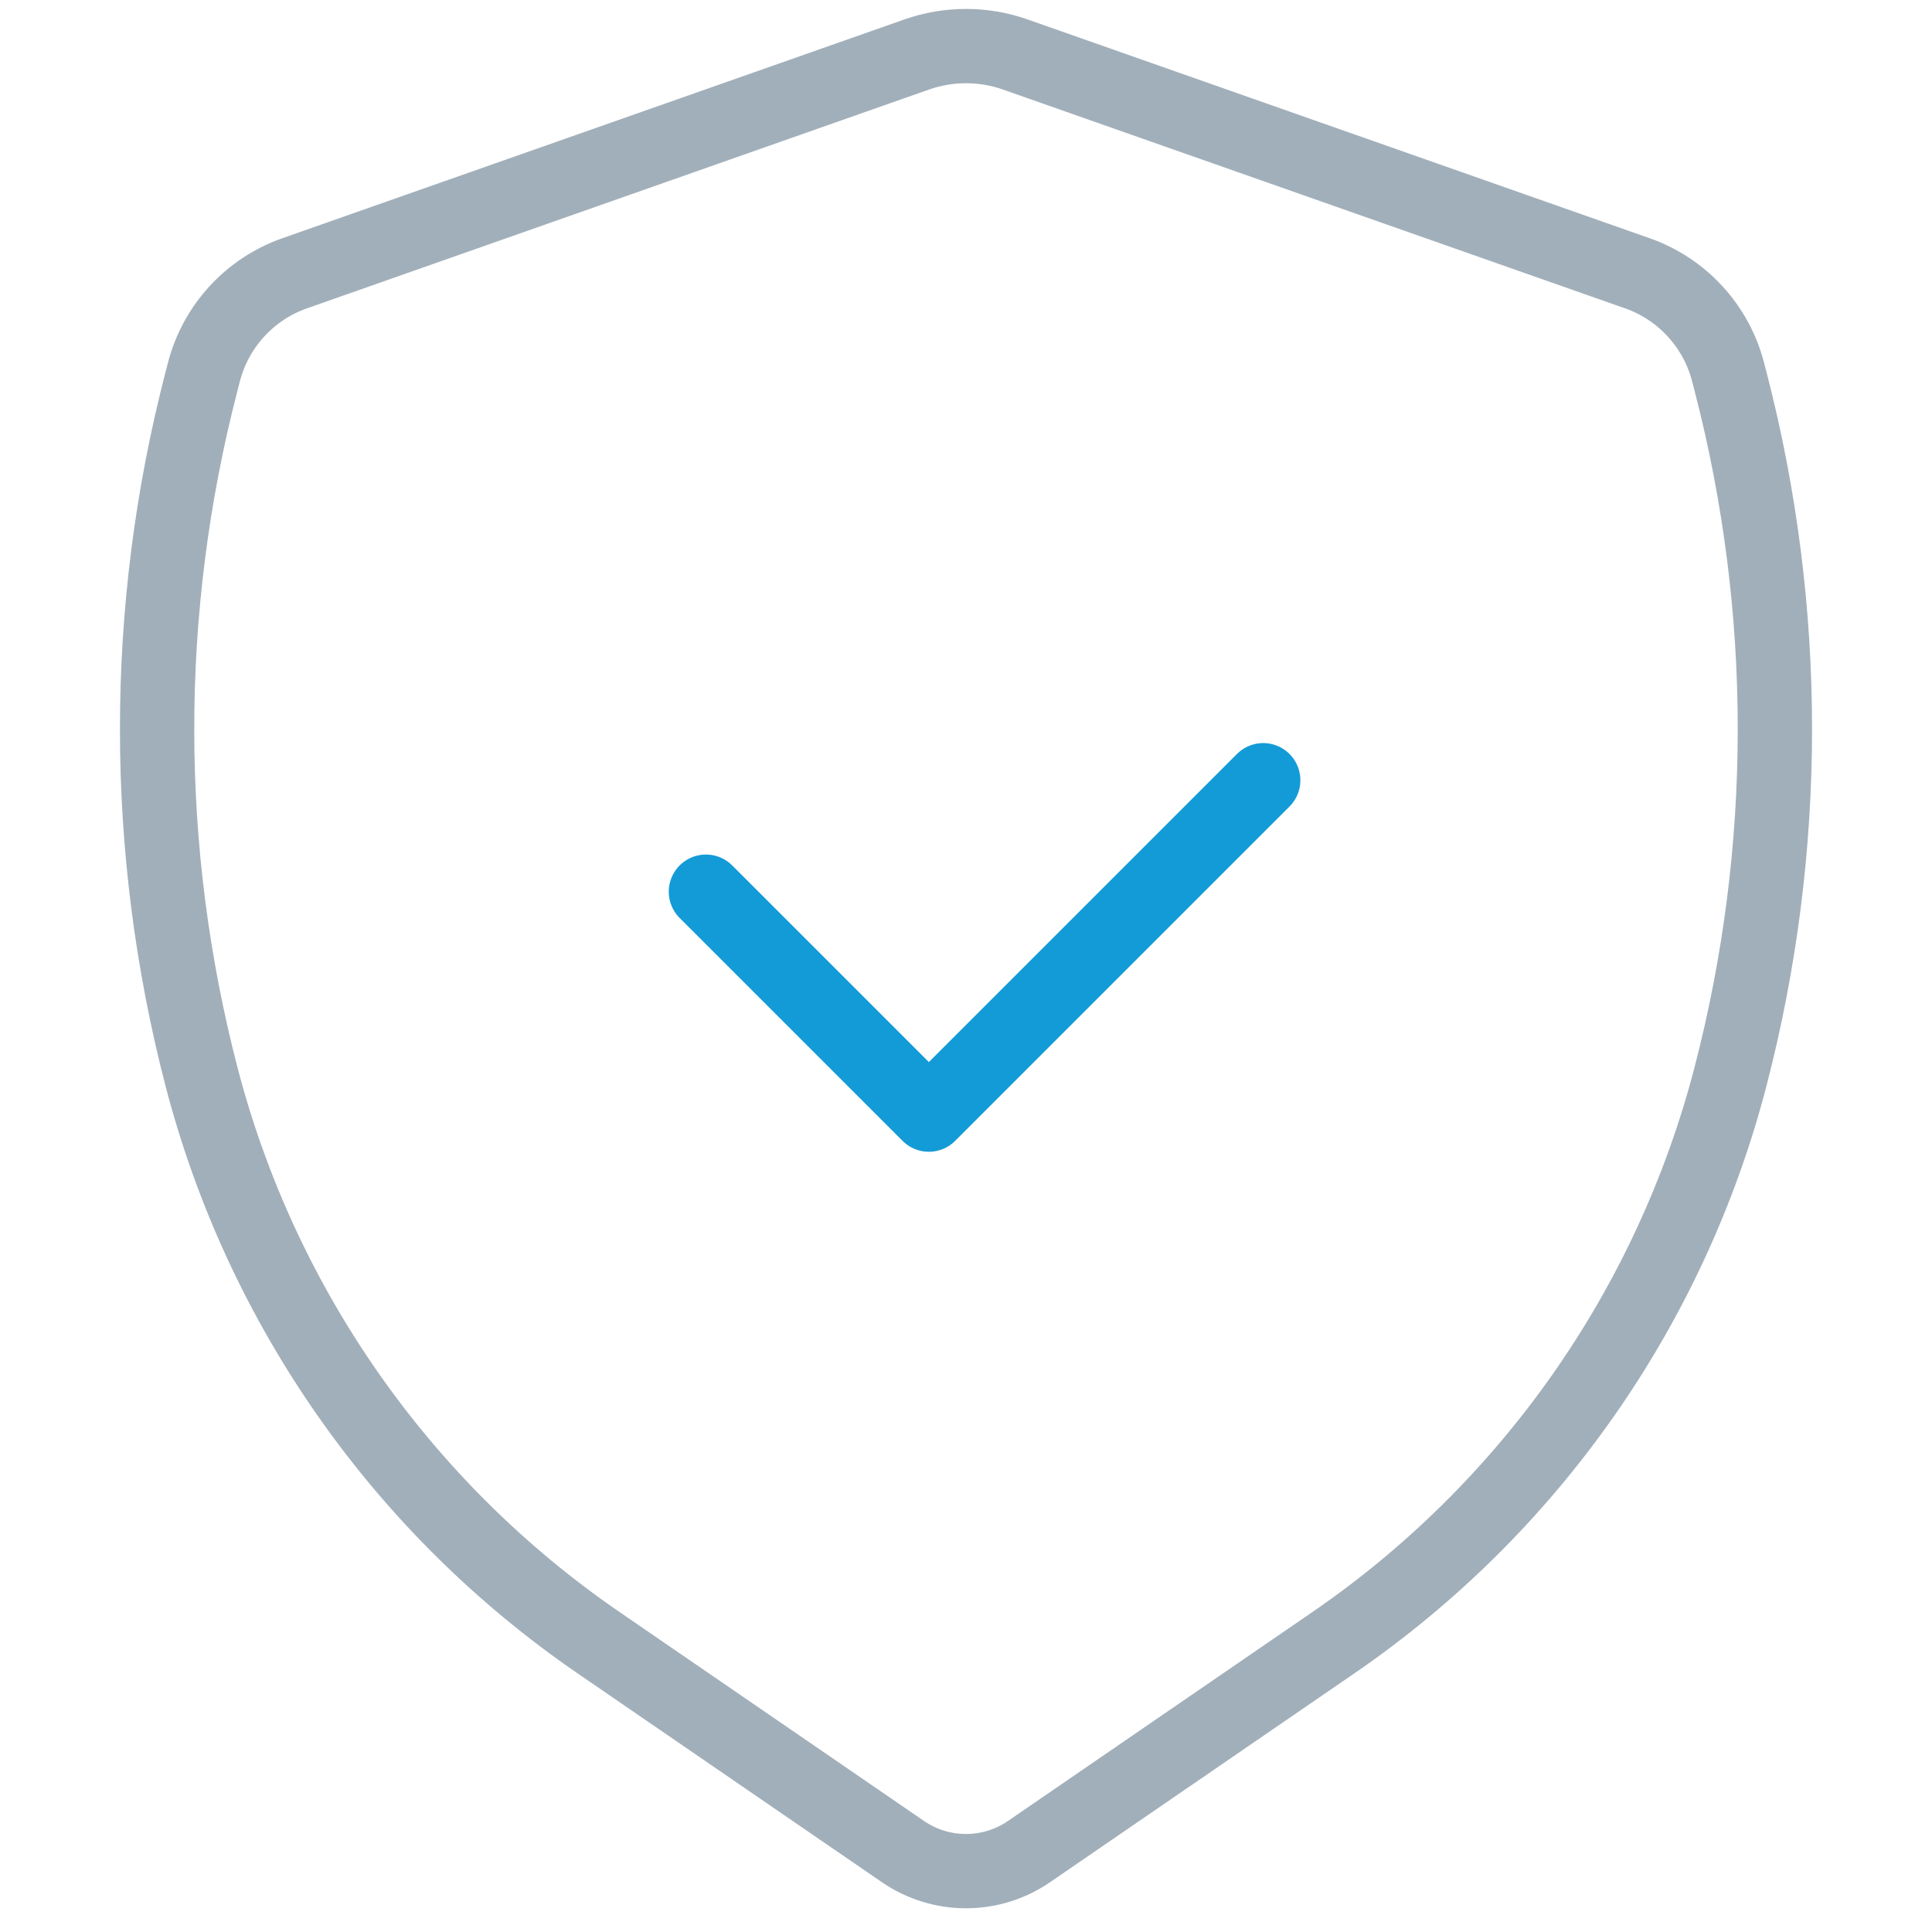 <svg width="52" height="52" viewBox="0 0 52 52" fill="none" xmlns="http://www.w3.org/2000/svg">
<path d="M24.672 1.467L7.929 7.356C6.723 7.78 5.808 8.777 5.488 10.015L5.414 10.301C3.831 16.422 3.833 22.846 5.42 28.967C7.03 35.173 10.828 40.588 16.114 44.216L24.302 49.835C25.325 50.537 26.674 50.537 27.697 49.835L35.886 44.215C41.172 40.588 44.969 35.173 46.579 28.968C48.167 22.847 48.169 16.422 46.586 10.3L46.512 10.014C46.192 8.777 45.276 7.78 44.071 7.356L27.327 1.467C26.468 1.165 25.532 1.165 24.672 1.467Z" stroke="#A1AFBA" stroke-width="2" stroke-linejoin="round"/>
<path d="M19 24L25 30L34 21" stroke="#139BD7" stroke-width="2" stroke-linecap="round" stroke-linejoin="round"/>
</svg>
